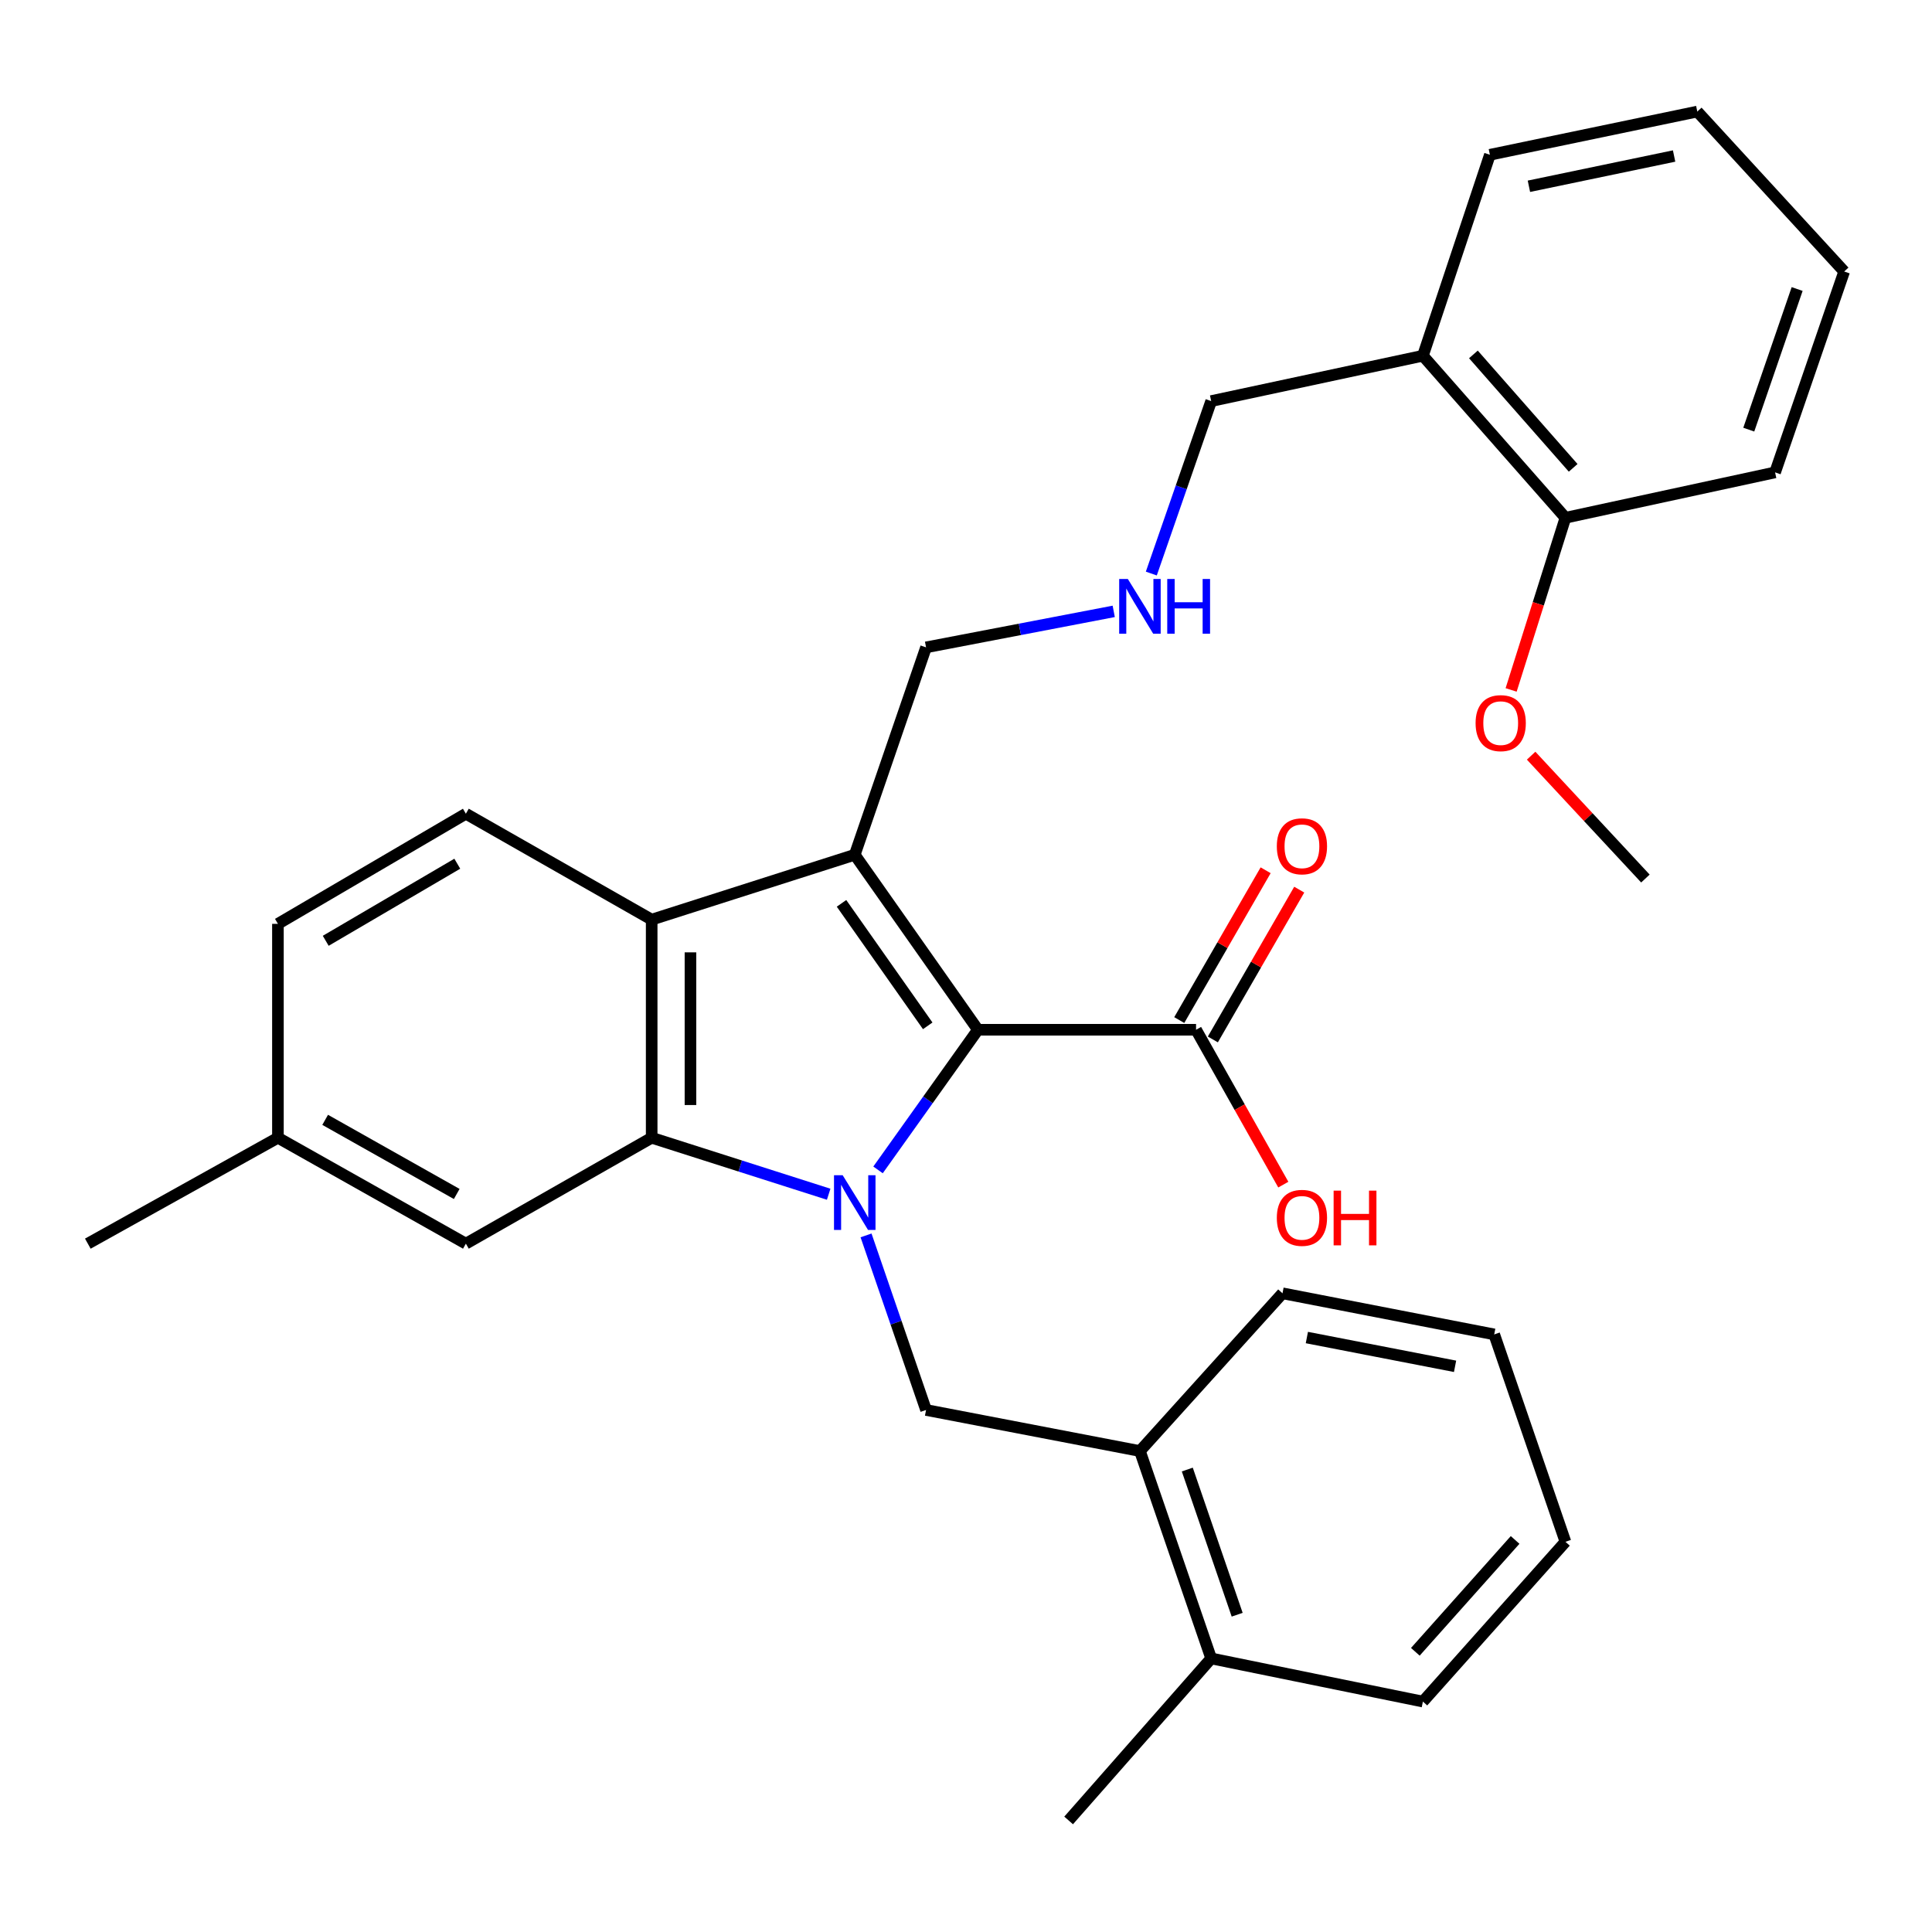 <?xml version='1.0' encoding='iso-8859-1'?>
<svg version='1.1' baseProfile='full'
              xmlns='http://www.w3.org/2000/svg'
                      xmlns:rdkit='http://www.rdkit.org/xml'
                      xmlns:xlink='http://www.w3.org/1999/xlink'
                  xml:space='preserve'
width='1000px' height='1000px' viewBox='0 0 1000 1000'>
<!-- END OF HEADER -->
<rect style='opacity:1.0;fill:#FFFFFF;stroke:none' width='1000' height='1000' x='0' y='0'> </rect>
<path class='bond-0' d='M 454.468,605.538 L 480.318,569.269' style='fill:none;fill-rule:evenodd;stroke:#0000FF;stroke-width:6px;stroke-linecap:butt;stroke-linejoin:miter;stroke-opacity:1' />
<path class='bond-0' d='M 480.318,569.269 L 506.167,533' style='fill:none;fill-rule:evenodd;stroke:#000000;stroke-width:6px;stroke-linecap:butt;stroke-linejoin:miter;stroke-opacity:1' />
<path class='bond-2' d='M 428.921,618.136 L 383.114,603.517' style='fill:none;fill-rule:evenodd;stroke:#0000FF;stroke-width:6px;stroke-linecap:butt;stroke-linejoin:miter;stroke-opacity:1' />
<path class='bond-2' d='M 383.114,603.517 L 337.306,588.897' style='fill:none;fill-rule:evenodd;stroke:#000000;stroke-width:6px;stroke-linecap:butt;stroke-linejoin:miter;stroke-opacity:1' />
<path class='bond-4' d='M 448.262,639.442 L 463.793,684.62' style='fill:none;fill-rule:evenodd;stroke:#0000FF;stroke-width:6px;stroke-linecap:butt;stroke-linejoin:miter;stroke-opacity:1' />
<path class='bond-4' d='M 463.793,684.62 L 479.323,729.799' style='fill:none;fill-rule:evenodd;stroke:#000000;stroke-width:6px;stroke-linecap:butt;stroke-linejoin:miter;stroke-opacity:1' />
<path class='bond-1' d='M 506.167,533 L 442.419,442.43' style='fill:none;fill-rule:evenodd;stroke:#000000;stroke-width:6px;stroke-linecap:butt;stroke-linejoin:miter;stroke-opacity:1' />
<path class='bond-1' d='M 480.189,530.969 L 435.565,467.57' style='fill:none;fill-rule:evenodd;stroke:#000000;stroke-width:6px;stroke-linecap:butt;stroke-linejoin:miter;stroke-opacity:1' />
<path class='bond-5' d='M 506.167,533 L 619.076,533' style='fill:none;fill-rule:evenodd;stroke:#000000;stroke-width:6px;stroke-linecap:butt;stroke-linejoin:miter;stroke-opacity:1' />
<path class='bond-11' d='M 442.419,442.43 L 479.323,335.076' style='fill:none;fill-rule:evenodd;stroke:#000000;stroke-width:6px;stroke-linecap:butt;stroke-linejoin:miter;stroke-opacity:1' />
<path class='bond-31' d='M 442.419,442.43 L 337.306,476' style='fill:none;fill-rule:evenodd;stroke:#000000;stroke-width:6px;stroke-linecap:butt;stroke-linejoin:miter;stroke-opacity:1' />
<path class='bond-3' d='M 337.306,588.897 L 337.306,476' style='fill:none;fill-rule:evenodd;stroke:#000000;stroke-width:6px;stroke-linecap:butt;stroke-linejoin:miter;stroke-opacity:1' />
<path class='bond-3' d='M 357.381,571.963 L 357.381,492.934' style='fill:none;fill-rule:evenodd;stroke:#000000;stroke-width:6px;stroke-linecap:butt;stroke-linejoin:miter;stroke-opacity:1' />
<path class='bond-8' d='M 337.306,588.897 L 241.138,643.712' style='fill:none;fill-rule:evenodd;stroke:#000000;stroke-width:6px;stroke-linecap:butt;stroke-linejoin:miter;stroke-opacity:1' />
<path class='bond-6' d='M 337.306,476 L 241.138,421.185' style='fill:none;fill-rule:evenodd;stroke:#000000;stroke-width:6px;stroke-linecap:butt;stroke-linejoin:miter;stroke-opacity:1' />
<path class='bond-7' d='M 479.323,729.799 L 590.024,751.056' style='fill:none;fill-rule:evenodd;stroke:#000000;stroke-width:6px;stroke-linecap:butt;stroke-linejoin:miter;stroke-opacity:1' />
<path class='bond-10' d='M 627.771,538.014 L 650.127,499.245' style='fill:none;fill-rule:evenodd;stroke:#000000;stroke-width:6px;stroke-linecap:butt;stroke-linejoin:miter;stroke-opacity:1' />
<path class='bond-10' d='M 650.127,499.245 L 672.483,460.475' style='fill:none;fill-rule:evenodd;stroke:#FF0000;stroke-width:6px;stroke-linecap:butt;stroke-linejoin:miter;stroke-opacity:1' />
<path class='bond-10' d='M 610.381,527.987 L 632.736,489.217' style='fill:none;fill-rule:evenodd;stroke:#000000;stroke-width:6px;stroke-linecap:butt;stroke-linejoin:miter;stroke-opacity:1' />
<path class='bond-10' d='M 632.736,489.217 L 655.092,450.447' style='fill:none;fill-rule:evenodd;stroke:#FF0000;stroke-width:6px;stroke-linecap:butt;stroke-linejoin:miter;stroke-opacity:1' />
<path class='bond-15' d='M 619.076,533 L 641.658,573.081' style='fill:none;fill-rule:evenodd;stroke:#000000;stroke-width:6px;stroke-linecap:butt;stroke-linejoin:miter;stroke-opacity:1' />
<path class='bond-15' d='M 641.658,573.081 L 664.239,613.162' style='fill:none;fill-rule:evenodd;stroke:#FF0000;stroke-width:6px;stroke-linecap:butt;stroke-linejoin:miter;stroke-opacity:1' />
<path class='bond-32' d='M 241.138,421.185 L 143.854,478.186' style='fill:none;fill-rule:evenodd;stroke:#000000;stroke-width:6px;stroke-linecap:butt;stroke-linejoin:miter;stroke-opacity:1' />
<path class='bond-32' d='M 236.693,447.055 L 168.595,486.956' style='fill:none;fill-rule:evenodd;stroke:#000000;stroke-width:6px;stroke-linecap:butt;stroke-linejoin:miter;stroke-opacity:1' />
<path class='bond-13' d='M 590.024,751.056 L 626.905,858.399' style='fill:none;fill-rule:evenodd;stroke:#000000;stroke-width:6px;stroke-linecap:butt;stroke-linejoin:miter;stroke-opacity:1' />
<path class='bond-13' d='M 614.541,760.634 L 640.358,835.775' style='fill:none;fill-rule:evenodd;stroke:#000000;stroke-width:6px;stroke-linecap:butt;stroke-linejoin:miter;stroke-opacity:1' />
<path class='bond-20' d='M 590.024,751.056 L 663.82,669.408' style='fill:none;fill-rule:evenodd;stroke:#000000;stroke-width:6px;stroke-linecap:butt;stroke-linejoin:miter;stroke-opacity:1' />
<path class='bond-17' d='M 241.138,643.712 L 143.854,588.897' style='fill:none;fill-rule:evenodd;stroke:#000000;stroke-width:6px;stroke-linecap:butt;stroke-linejoin:miter;stroke-opacity:1' />
<path class='bond-17' d='M 236.399,618 L 168.301,579.63' style='fill:none;fill-rule:evenodd;stroke:#000000;stroke-width:6px;stroke-linecap:butt;stroke-linejoin:miter;stroke-opacity:1' />
<path class='bond-9' d='M 736.49,184.126 L 626.905,207.602' style='fill:none;fill-rule:evenodd;stroke:#000000;stroke-width:6px;stroke-linecap:butt;stroke-linejoin:miter;stroke-opacity:1' />
<path class='bond-12' d='M 736.49,184.126 L 810.265,267.993' style='fill:none;fill-rule:evenodd;stroke:#000000;stroke-width:6px;stroke-linecap:butt;stroke-linejoin:miter;stroke-opacity:1' />
<path class='bond-12' d='M 762.629,183.447 L 814.271,242.154' style='fill:none;fill-rule:evenodd;stroke:#000000;stroke-width:6px;stroke-linecap:butt;stroke-linejoin:miter;stroke-opacity:1' />
<path class='bond-21' d='M 736.49,184.126 L 771.164,80.117' style='fill:none;fill-rule:evenodd;stroke:#000000;stroke-width:6px;stroke-linecap:butt;stroke-linejoin:miter;stroke-opacity:1' />
<path class='bond-14' d='M 479.323,335.076 L 527.894,325.759' style='fill:none;fill-rule:evenodd;stroke:#000000;stroke-width:6px;stroke-linecap:butt;stroke-linejoin:miter;stroke-opacity:1' />
<path class='bond-14' d='M 527.894,325.759 L 576.466,316.442' style='fill:none;fill-rule:evenodd;stroke:#0000FF;stroke-width:6px;stroke-linecap:butt;stroke-linejoin:miter;stroke-opacity:1' />
<path class='bond-19' d='M 810.265,267.993 L 796.211,312.549' style='fill:none;fill-rule:evenodd;stroke:#000000;stroke-width:6px;stroke-linecap:butt;stroke-linejoin:miter;stroke-opacity:1' />
<path class='bond-19' d='M 796.211,312.549 L 782.157,357.106' style='fill:none;fill-rule:evenodd;stroke:#FF0000;stroke-width:6px;stroke-linecap:butt;stroke-linejoin:miter;stroke-opacity:1' />
<path class='bond-23' d='M 810.265,267.993 L 918.779,244.506' style='fill:none;fill-rule:evenodd;stroke:#000000;stroke-width:6px;stroke-linecap:butt;stroke-linejoin:miter;stroke-opacity:1' />
<path class='bond-22' d='M 626.905,858.399 L 553.12,942.255' style='fill:none;fill-rule:evenodd;stroke:#000000;stroke-width:6px;stroke-linecap:butt;stroke-linejoin:miter;stroke-opacity:1' />
<path class='bond-24' d='M 626.905,858.399 L 736.49,880.738' style='fill:none;fill-rule:evenodd;stroke:#000000;stroke-width:6px;stroke-linecap:butt;stroke-linejoin:miter;stroke-opacity:1' />
<path class='bond-18' d='M 595.915,296.87 L 611.41,252.236' style='fill:none;fill-rule:evenodd;stroke:#0000FF;stroke-width:6px;stroke-linecap:butt;stroke-linejoin:miter;stroke-opacity:1' />
<path class='bond-18' d='M 611.41,252.236 L 626.905,207.602' style='fill:none;fill-rule:evenodd;stroke:#000000;stroke-width:6px;stroke-linecap:butt;stroke-linejoin:miter;stroke-opacity:1' />
<path class='bond-16' d='M 143.854,478.186 L 143.854,588.897' style='fill:none;fill-rule:evenodd;stroke:#000000;stroke-width:6px;stroke-linecap:butt;stroke-linejoin:miter;stroke-opacity:1' />
<path class='bond-25' d='M 143.854,588.897 L 45.455,643.712' style='fill:none;fill-rule:evenodd;stroke:#000000;stroke-width:6px;stroke-linecap:butt;stroke-linejoin:miter;stroke-opacity:1' />
<path class='bond-26' d='M 792.512,391.141 L 822.087,422.937' style='fill:none;fill-rule:evenodd;stroke:#FF0000;stroke-width:6px;stroke-linecap:butt;stroke-linejoin:miter;stroke-opacity:1' />
<path class='bond-26' d='M 822.087,422.937 L 851.663,454.732' style='fill:none;fill-rule:evenodd;stroke:#000000;stroke-width:6px;stroke-linecap:butt;stroke-linejoin:miter;stroke-opacity:1' />
<path class='bond-28' d='M 663.82,669.408 L 773.405,690.687' style='fill:none;fill-rule:evenodd;stroke:#000000;stroke-width:6px;stroke-linecap:butt;stroke-linejoin:miter;stroke-opacity:1' />
<path class='bond-28' d='M 676.431,692.306 L 753.141,707.201' style='fill:none;fill-rule:evenodd;stroke:#000000;stroke-width:6px;stroke-linecap:butt;stroke-linejoin:miter;stroke-opacity:1' />
<path class='bond-27' d='M 771.164,80.117 L 878.518,57.745' style='fill:none;fill-rule:evenodd;stroke:#000000;stroke-width:6px;stroke-linecap:butt;stroke-linejoin:miter;stroke-opacity:1' />
<path class='bond-27' d='M 791.362,96.413 L 866.511,80.753' style='fill:none;fill-rule:evenodd;stroke:#000000;stroke-width:6px;stroke-linecap:butt;stroke-linejoin:miter;stroke-opacity:1' />
<path class='bond-34' d='M 918.779,244.506 L 954.545,140.53' style='fill:none;fill-rule:evenodd;stroke:#000000;stroke-width:6px;stroke-linecap:butt;stroke-linejoin:miter;stroke-opacity:1' />
<path class='bond-34' d='M 905.161,222.379 L 930.198,149.597' style='fill:none;fill-rule:evenodd;stroke:#000000;stroke-width:6px;stroke-linecap:butt;stroke-linejoin:miter;stroke-opacity:1' />
<path class='bond-33' d='M 736.49,880.738 L 810.265,798.03' style='fill:none;fill-rule:evenodd;stroke:#000000;stroke-width:6px;stroke-linecap:butt;stroke-linejoin:miter;stroke-opacity:1' />
<path class='bond-33' d='M 732.576,854.969 L 784.218,797.074' style='fill:none;fill-rule:evenodd;stroke:#000000;stroke-width:6px;stroke-linecap:butt;stroke-linejoin:miter;stroke-opacity:1' />
<path class='bond-30' d='M 878.518,57.745 L 954.545,140.53' style='fill:none;fill-rule:evenodd;stroke:#000000;stroke-width:6px;stroke-linecap:butt;stroke-linejoin:miter;stroke-opacity:1' />
<path class='bond-29' d='M 773.405,690.687 L 810.265,798.03' style='fill:none;fill-rule:evenodd;stroke:#000000;stroke-width:6px;stroke-linecap:butt;stroke-linejoin:miter;stroke-opacity:1' />
<path  class='atom-0' d='M 436.159 608.284
L 445.439 623.284
Q 446.359 624.764, 447.839 627.444
Q 449.319 630.124, 449.399 630.284
L 449.399 608.284
L 453.159 608.284
L 453.159 636.604
L 449.279 636.604
L 439.319 620.204
Q 438.159 618.284, 436.919 616.084
Q 435.719 613.884, 435.359 613.204
L 435.359 636.604
L 431.679 636.604
L 431.679 608.284
L 436.159 608.284
' fill='#0000FF'/>
<path  class='atom-11' d='M 660.88 438.038
Q 660.88 431.238, 664.24 427.438
Q 667.6 423.638, 673.88 423.638
Q 680.16 423.638, 683.52 427.438
Q 686.88 431.238, 686.88 438.038
Q 686.88 444.918, 683.48 448.838
Q 680.08 452.718, 673.88 452.718
Q 667.64 452.718, 664.24 448.838
Q 660.88 444.958, 660.88 438.038
M 673.88 449.518
Q 678.2 449.518, 680.52 446.638
Q 682.88 443.718, 682.88 438.038
Q 682.88 432.478, 680.52 429.678
Q 678.2 426.838, 673.88 426.838
Q 669.56 426.838, 667.2 429.638
Q 664.88 432.438, 664.88 438.038
Q 664.88 443.758, 667.2 446.638
Q 669.56 449.518, 673.88 449.518
' fill='#FF0000'/>
<path  class='atom-15' d='M 583.764 299.681
L 593.044 314.681
Q 593.964 316.161, 595.444 318.841
Q 596.924 321.521, 597.004 321.681
L 597.004 299.681
L 600.764 299.681
L 600.764 328.001
L 596.884 328.001
L 586.924 311.601
Q 585.764 309.681, 584.524 307.481
Q 583.324 305.281, 582.964 304.601
L 582.964 328.001
L 579.284 328.001
L 579.284 299.681
L 583.764 299.681
' fill='#0000FF'/>
<path  class='atom-15' d='M 604.164 299.681
L 608.004 299.681
L 608.004 311.721
L 622.484 311.721
L 622.484 299.681
L 626.324 299.681
L 626.324 328.001
L 622.484 328.001
L 622.484 314.921
L 608.004 314.921
L 608.004 328.001
L 604.164 328.001
L 604.164 299.681
' fill='#0000FF'/>
<path  class='atom-16' d='M 660.88 630.353
Q 660.88 623.553, 664.24 619.753
Q 667.6 615.953, 673.88 615.953
Q 680.16 615.953, 683.52 619.753
Q 686.88 623.553, 686.88 630.353
Q 686.88 637.233, 683.48 641.153
Q 680.08 645.033, 673.88 645.033
Q 667.64 645.033, 664.24 641.153
Q 660.88 637.273, 660.88 630.353
M 673.88 641.833
Q 678.2 641.833, 680.52 638.953
Q 682.88 636.033, 682.88 630.353
Q 682.88 624.793, 680.52 621.993
Q 678.2 619.153, 673.88 619.153
Q 669.56 619.153, 667.2 621.953
Q 664.88 624.753, 664.88 630.353
Q 664.88 636.073, 667.2 638.953
Q 669.56 641.833, 673.88 641.833
' fill='#FF0000'/>
<path  class='atom-16' d='M 690.28 616.273
L 694.12 616.273
L 694.12 628.313
L 708.6 628.313
L 708.6 616.273
L 712.44 616.273
L 712.44 644.593
L 708.6 644.593
L 708.6 631.513
L 694.12 631.513
L 694.12 644.593
L 690.28 644.593
L 690.28 616.273
' fill='#FF0000'/>
<path  class='atom-20' d='M 763.762 374.29
Q 763.762 367.49, 767.122 363.69
Q 770.482 359.89, 776.762 359.89
Q 783.042 359.89, 786.402 363.69
Q 789.762 367.49, 789.762 374.29
Q 789.762 381.17, 786.362 385.09
Q 782.962 388.97, 776.762 388.97
Q 770.522 388.97, 767.122 385.09
Q 763.762 381.21, 763.762 374.29
M 776.762 385.77
Q 781.082 385.77, 783.402 382.89
Q 785.762 379.97, 785.762 374.29
Q 785.762 368.73, 783.402 365.93
Q 781.082 363.09, 776.762 363.09
Q 772.442 363.09, 770.082 365.89
Q 767.762 368.69, 767.762 374.29
Q 767.762 380.01, 770.082 382.89
Q 772.442 385.77, 776.762 385.77
' fill='#FF0000'/>
</svg>
